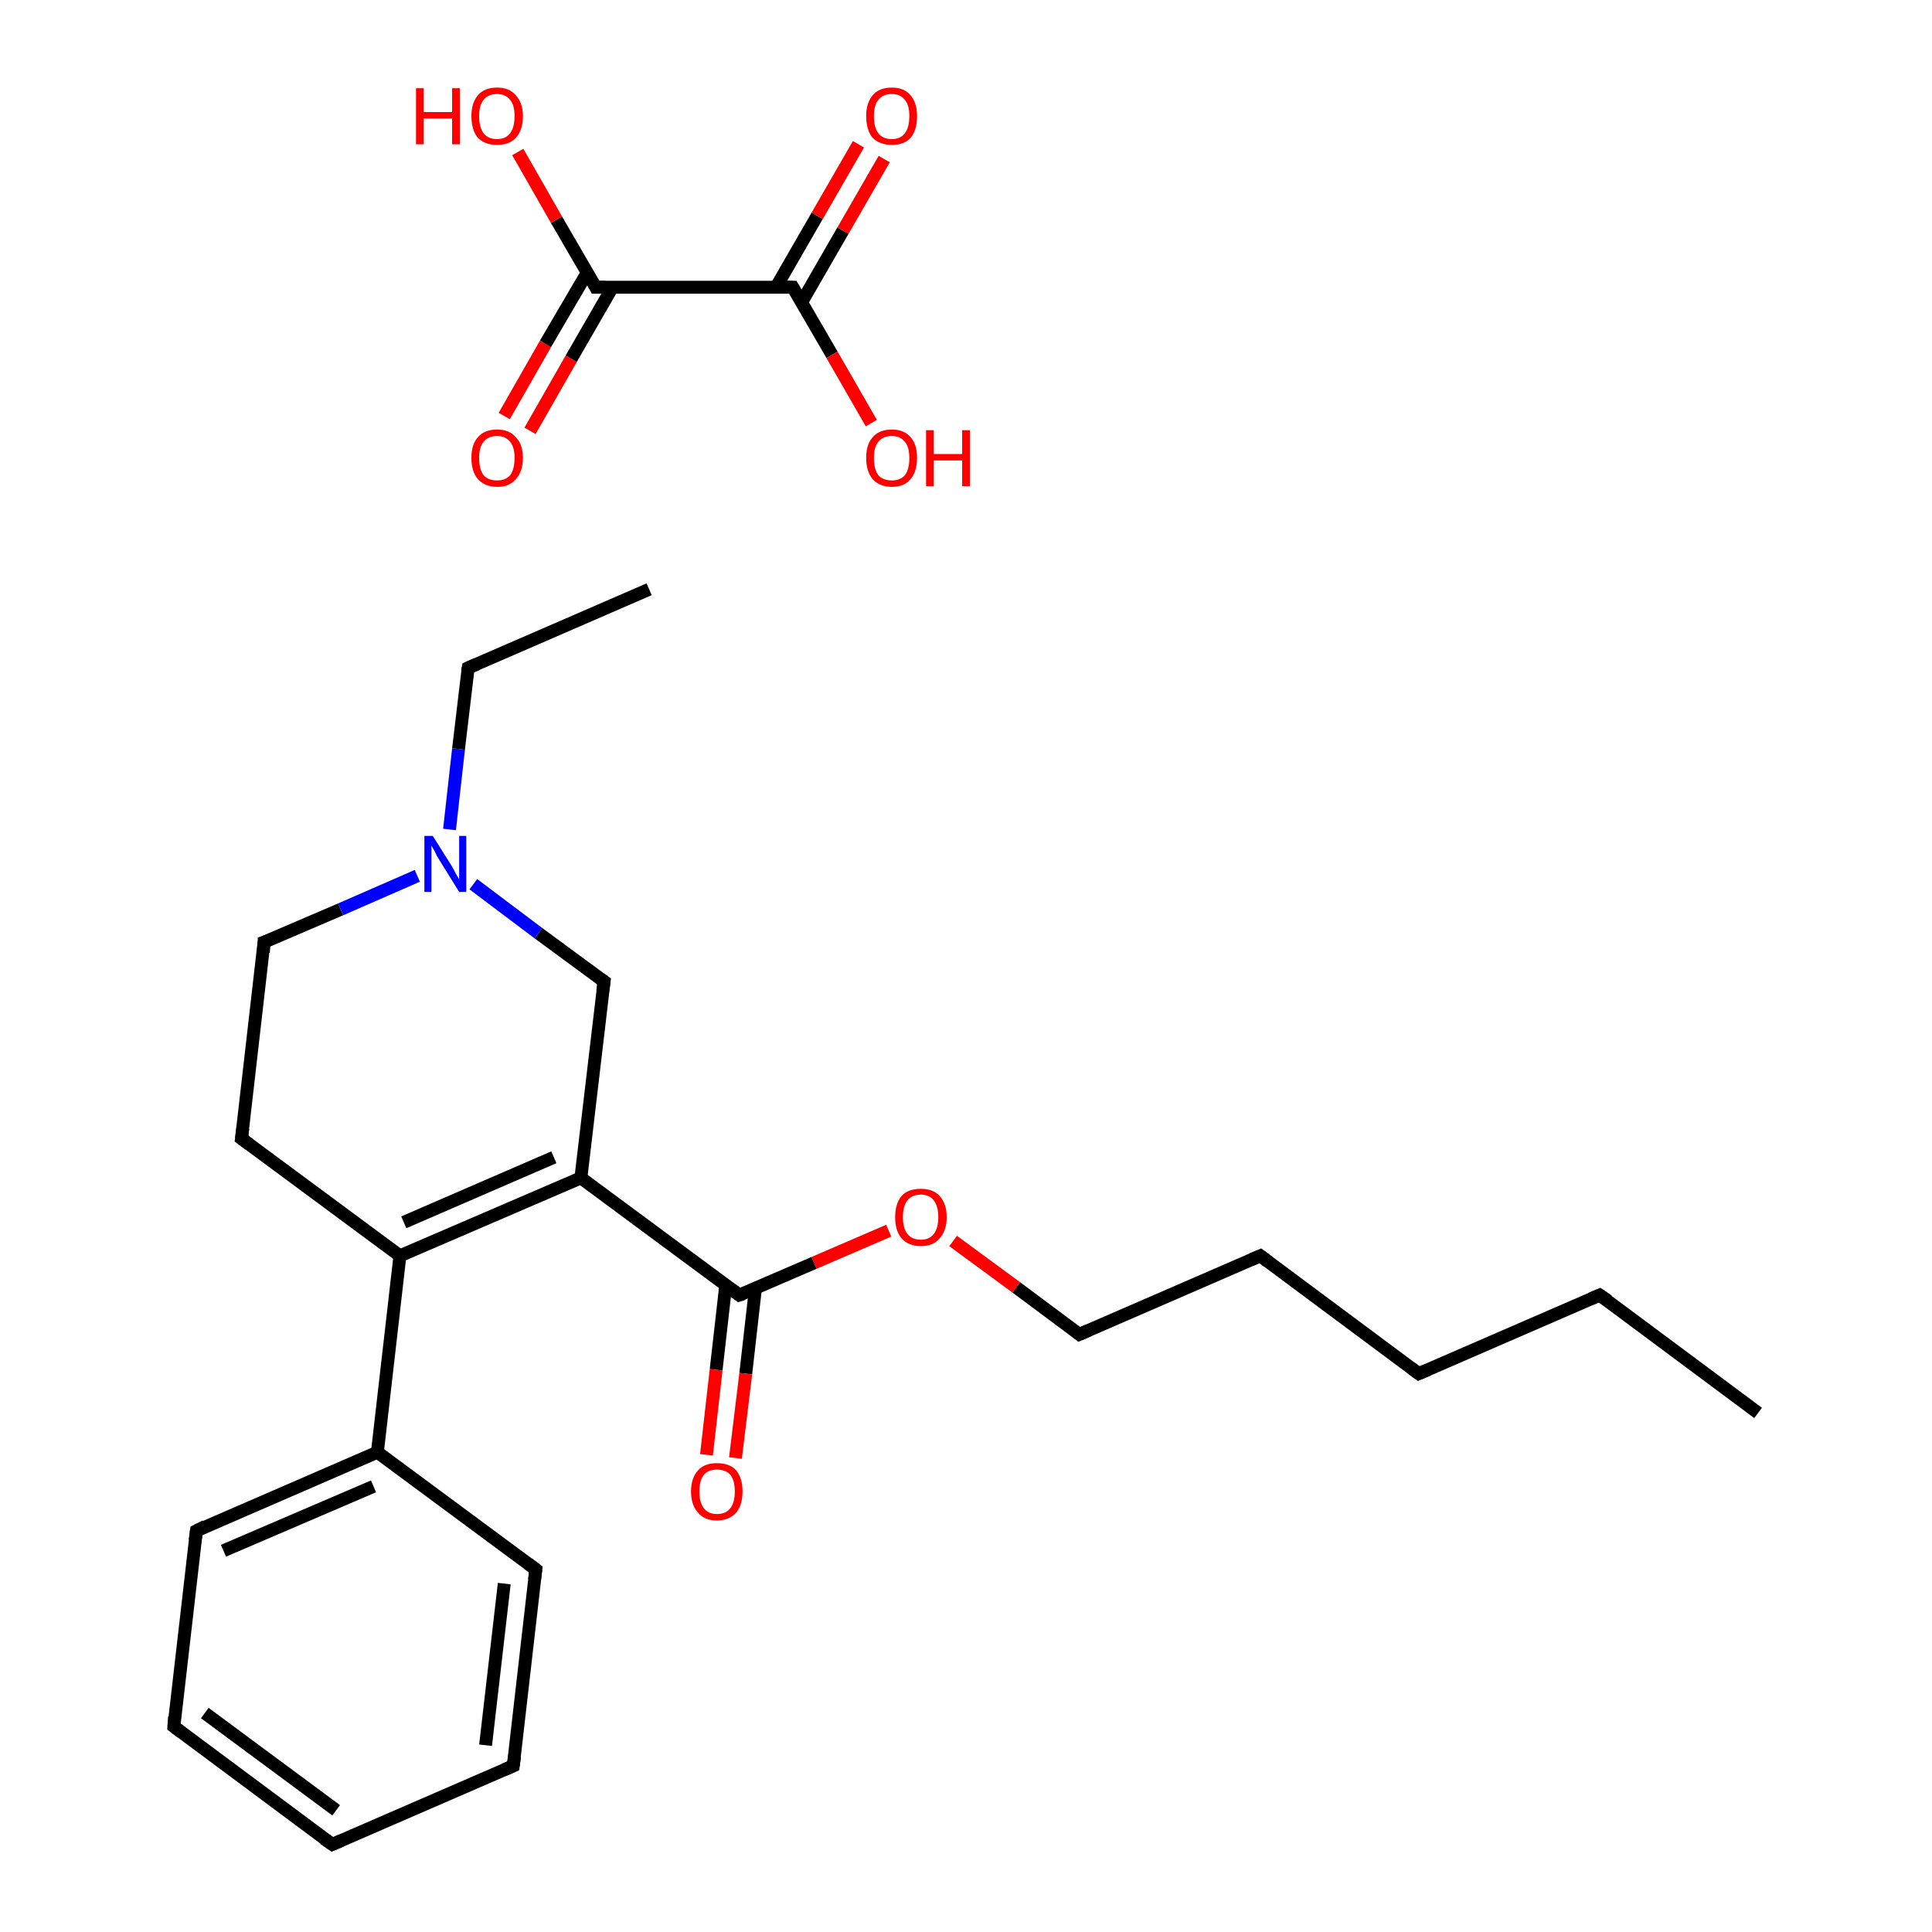 <?xml version='1.0' encoding='iso-8859-1'?>
<svg version='1.1' baseProfile='full'
              xmlns='http://www.w3.org/2000/svg'
                      xmlns:rdkit='http://www.rdkit.org/xml'
                      xmlns:xlink='http://www.w3.org/1999/xlink'
                  xml:space='preserve'
width='300px' height='300px' viewBox='0 0 300 300'>
<!-- END OF HEADER -->
<rect style='opacity:1.0;fill:#FFFFFF;stroke:none' width='300.0' height='300.0' x='0.0' y='0.0'> </rect>
<path class='bond-0 atom-0 atom-1' d='M 273.0,219.4 L 248.4,201.1' style='fill:none;fill-rule:evenodd;stroke:#000000;stroke-width:2.0px;stroke-linecap:butt;stroke-linejoin:miter;stroke-opacity:1' />
<path class='bond-1 atom-1 atom-2' d='M 248.4,201.1 L 220.3,213.3' style='fill:none;fill-rule:evenodd;stroke:#000000;stroke-width:2.0px;stroke-linecap:butt;stroke-linejoin:miter;stroke-opacity:1' />
<path class='bond-2 atom-2 atom-3' d='M 220.3,213.3 L 195.7,195.0' style='fill:none;fill-rule:evenodd;stroke:#000000;stroke-width:2.0px;stroke-linecap:butt;stroke-linejoin:miter;stroke-opacity:1' />
<path class='bond-3 atom-3 atom-4' d='M 195.7,195.0 L 167.6,207.2' style='fill:none;fill-rule:evenodd;stroke:#000000;stroke-width:2.0px;stroke-linecap:butt;stroke-linejoin:miter;stroke-opacity:1' />
<path class='bond-4 atom-4 atom-5' d='M 167.6,207.2 L 157.8,199.9' style='fill:none;fill-rule:evenodd;stroke:#000000;stroke-width:2.0px;stroke-linecap:butt;stroke-linejoin:miter;stroke-opacity:1' />
<path class='bond-4 atom-4 atom-5' d='M 157.8,199.9 L 148.0,192.7' style='fill:none;fill-rule:evenodd;stroke:#FF0000;stroke-width:2.0px;stroke-linecap:butt;stroke-linejoin:miter;stroke-opacity:1' />
<path class='bond-5 atom-5 atom-6' d='M 138.0,191.1 L 126.4,196.1' style='fill:none;fill-rule:evenodd;stroke:#FF0000;stroke-width:2.0px;stroke-linecap:butt;stroke-linejoin:miter;stroke-opacity:1' />
<path class='bond-5 atom-5 atom-6' d='M 126.4,196.1 L 114.8,201.1' style='fill:none;fill-rule:evenodd;stroke:#000000;stroke-width:2.0px;stroke-linecap:butt;stroke-linejoin:miter;stroke-opacity:1' />
<path class='bond-6 atom-6 atom-7' d='M 112.7,199.5 L 111.2,212.7' style='fill:none;fill-rule:evenodd;stroke:#000000;stroke-width:2.0px;stroke-linecap:butt;stroke-linejoin:miter;stroke-opacity:1' />
<path class='bond-6 atom-6 atom-7' d='M 111.2,212.7 L 109.7,225.9' style='fill:none;fill-rule:evenodd;stroke:#FF0000;stroke-width:2.0px;stroke-linecap:butt;stroke-linejoin:miter;stroke-opacity:1' />
<path class='bond-6 atom-6 atom-7' d='M 117.3,200.1 L 115.8,213.3' style='fill:none;fill-rule:evenodd;stroke:#000000;stroke-width:2.0px;stroke-linecap:butt;stroke-linejoin:miter;stroke-opacity:1' />
<path class='bond-6 atom-6 atom-7' d='M 115.8,213.3 L 114.2,226.4' style='fill:none;fill-rule:evenodd;stroke:#FF0000;stroke-width:2.0px;stroke-linecap:butt;stroke-linejoin:miter;stroke-opacity:1' />
<path class='bond-7 atom-6 atom-8' d='M 114.8,201.1 L 90.2,182.9' style='fill:none;fill-rule:evenodd;stroke:#000000;stroke-width:2.0px;stroke-linecap:butt;stroke-linejoin:miter;stroke-opacity:1' />
<path class='bond-8 atom-8 atom-9' d='M 90.2,182.9 L 62.1,195.0' style='fill:none;fill-rule:evenodd;stroke:#000000;stroke-width:2.0px;stroke-linecap:butt;stroke-linejoin:miter;stroke-opacity:1' />
<path class='bond-8 atom-8 atom-9' d='M 86.0,179.7 L 62.7,189.8' style='fill:none;fill-rule:evenodd;stroke:#000000;stroke-width:2.0px;stroke-linecap:butt;stroke-linejoin:miter;stroke-opacity:1' />
<path class='bond-9 atom-9 atom-10' d='M 62.1,195.0 L 58.6,225.5' style='fill:none;fill-rule:evenodd;stroke:#000000;stroke-width:2.0px;stroke-linecap:butt;stroke-linejoin:miter;stroke-opacity:1' />
<path class='bond-10 atom-10 atom-11' d='M 58.6,225.5 L 30.5,237.7' style='fill:none;fill-rule:evenodd;stroke:#000000;stroke-width:2.0px;stroke-linecap:butt;stroke-linejoin:miter;stroke-opacity:1' />
<path class='bond-10 atom-10 atom-11' d='M 58.0,230.8 L 34.7,240.8' style='fill:none;fill-rule:evenodd;stroke:#000000;stroke-width:2.0px;stroke-linecap:butt;stroke-linejoin:miter;stroke-opacity:1' />
<path class='bond-11 atom-11 atom-12' d='M 30.5,237.7 L 27.0,268.1' style='fill:none;fill-rule:evenodd;stroke:#000000;stroke-width:2.0px;stroke-linecap:butt;stroke-linejoin:miter;stroke-opacity:1' />
<path class='bond-12 atom-12 atom-13' d='M 27.0,268.1 L 51.6,286.4' style='fill:none;fill-rule:evenodd;stroke:#000000;stroke-width:2.0px;stroke-linecap:butt;stroke-linejoin:miter;stroke-opacity:1' />
<path class='bond-12 atom-12 atom-13' d='M 31.8,266.0 L 52.2,281.1' style='fill:none;fill-rule:evenodd;stroke:#000000;stroke-width:2.0px;stroke-linecap:butt;stroke-linejoin:miter;stroke-opacity:1' />
<path class='bond-13 atom-13 atom-14' d='M 51.6,286.4 L 79.7,274.2' style='fill:none;fill-rule:evenodd;stroke:#000000;stroke-width:2.0px;stroke-linecap:butt;stroke-linejoin:miter;stroke-opacity:1' />
<path class='bond-14 atom-14 atom-15' d='M 79.7,274.2 L 83.2,243.7' style='fill:none;fill-rule:evenodd;stroke:#000000;stroke-width:2.0px;stroke-linecap:butt;stroke-linejoin:miter;stroke-opacity:1' />
<path class='bond-14 atom-14 atom-15' d='M 75.4,271.0 L 78.3,245.9' style='fill:none;fill-rule:evenodd;stroke:#000000;stroke-width:2.0px;stroke-linecap:butt;stroke-linejoin:miter;stroke-opacity:1' />
<path class='bond-15 atom-9 atom-16' d='M 62.1,195.0 L 37.5,176.8' style='fill:none;fill-rule:evenodd;stroke:#000000;stroke-width:2.0px;stroke-linecap:butt;stroke-linejoin:miter;stroke-opacity:1' />
<path class='bond-16 atom-16 atom-17' d='M 37.5,176.8 L 41.0,146.3' style='fill:none;fill-rule:evenodd;stroke:#000000;stroke-width:2.0px;stroke-linecap:butt;stroke-linejoin:miter;stroke-opacity:1' />
<path class='bond-17 atom-17 atom-18' d='M 41.0,146.3 L 52.9,141.2' style='fill:none;fill-rule:evenodd;stroke:#000000;stroke-width:2.0px;stroke-linecap:butt;stroke-linejoin:miter;stroke-opacity:1' />
<path class='bond-17 atom-17 atom-18' d='M 52.9,141.2 L 64.8,136.0' style='fill:none;fill-rule:evenodd;stroke:#0000FF;stroke-width:2.0px;stroke-linecap:butt;stroke-linejoin:miter;stroke-opacity:1' />
<path class='bond-18 atom-18 atom-19' d='M 69.8,128.8 L 71.2,116.3' style='fill:none;fill-rule:evenodd;stroke:#0000FF;stroke-width:2.0px;stroke-linecap:butt;stroke-linejoin:miter;stroke-opacity:1' />
<path class='bond-18 atom-18 atom-19' d='M 71.2,116.3 L 72.7,103.7' style='fill:none;fill-rule:evenodd;stroke:#000000;stroke-width:2.0px;stroke-linecap:butt;stroke-linejoin:miter;stroke-opacity:1' />
<path class='bond-19 atom-19 atom-20' d='M 72.7,103.7 L 100.8,91.5' style='fill:none;fill-rule:evenodd;stroke:#000000;stroke-width:2.0px;stroke-linecap:butt;stroke-linejoin:miter;stroke-opacity:1' />
<path class='bond-20 atom-18 atom-21' d='M 73.5,137.3 L 83.6,144.9' style='fill:none;fill-rule:evenodd;stroke:#0000FF;stroke-width:2.0px;stroke-linecap:butt;stroke-linejoin:miter;stroke-opacity:1' />
<path class='bond-20 atom-18 atom-21' d='M 83.6,144.9 L 93.8,152.4' style='fill:none;fill-rule:evenodd;stroke:#000000;stroke-width:2.0px;stroke-linecap:butt;stroke-linejoin:miter;stroke-opacity:1' />
<path class='bond-21 atom-22 atom-23' d='M 78.3,64.6 L 84.7,53.4' style='fill:none;fill-rule:evenodd;stroke:#FF0000;stroke-width:2.0px;stroke-linecap:butt;stroke-linejoin:miter;stroke-opacity:1' />
<path class='bond-21 atom-22 atom-23' d='M 84.7,53.4 L 91.2,42.3' style='fill:none;fill-rule:evenodd;stroke:#000000;stroke-width:2.0px;stroke-linecap:butt;stroke-linejoin:miter;stroke-opacity:1' />
<path class='bond-21 atom-22 atom-23' d='M 82.3,66.9 L 88.7,55.7' style='fill:none;fill-rule:evenodd;stroke:#FF0000;stroke-width:2.0px;stroke-linecap:butt;stroke-linejoin:miter;stroke-opacity:1' />
<path class='bond-21 atom-22 atom-23' d='M 88.7,55.7 L 95.1,44.6' style='fill:none;fill-rule:evenodd;stroke:#000000;stroke-width:2.0px;stroke-linecap:butt;stroke-linejoin:miter;stroke-opacity:1' />
<path class='bond-22 atom-23 atom-24' d='M 92.5,44.6 L 86.4,34.1' style='fill:none;fill-rule:evenodd;stroke:#000000;stroke-width:2.0px;stroke-linecap:butt;stroke-linejoin:miter;stroke-opacity:1' />
<path class='bond-22 atom-23 atom-24' d='M 86.4,34.1 L 80.4,23.6' style='fill:none;fill-rule:evenodd;stroke:#FF0000;stroke-width:2.0px;stroke-linecap:butt;stroke-linejoin:miter;stroke-opacity:1' />
<path class='bond-23 atom-23 atom-25' d='M 92.5,44.6 L 123.1,44.6' style='fill:none;fill-rule:evenodd;stroke:#000000;stroke-width:2.0px;stroke-linecap:butt;stroke-linejoin:miter;stroke-opacity:1' />
<path class='bond-24 atom-25 atom-26' d='M 124.5,46.9 L 130.9,35.8' style='fill:none;fill-rule:evenodd;stroke:#000000;stroke-width:2.0px;stroke-linecap:butt;stroke-linejoin:miter;stroke-opacity:1' />
<path class='bond-24 atom-25 atom-26' d='M 130.9,35.8 L 137.3,24.7' style='fill:none;fill-rule:evenodd;stroke:#FF0000;stroke-width:2.0px;stroke-linecap:butt;stroke-linejoin:miter;stroke-opacity:1' />
<path class='bond-24 atom-25 atom-26' d='M 120.5,44.6 L 126.9,33.5' style='fill:none;fill-rule:evenodd;stroke:#000000;stroke-width:2.0px;stroke-linecap:butt;stroke-linejoin:miter;stroke-opacity:1' />
<path class='bond-24 atom-25 atom-26' d='M 126.9,33.5 L 133.3,22.4' style='fill:none;fill-rule:evenodd;stroke:#FF0000;stroke-width:2.0px;stroke-linecap:butt;stroke-linejoin:miter;stroke-opacity:1' />
<path class='bond-25 atom-25 atom-27' d='M 123.1,44.6 L 129.2,55.1' style='fill:none;fill-rule:evenodd;stroke:#000000;stroke-width:2.0px;stroke-linecap:butt;stroke-linejoin:miter;stroke-opacity:1' />
<path class='bond-25 atom-25 atom-27' d='M 129.2,55.1 L 135.3,65.7' style='fill:none;fill-rule:evenodd;stroke:#FF0000;stroke-width:2.0px;stroke-linecap:butt;stroke-linejoin:miter;stroke-opacity:1' />
<path class='bond-26 atom-21 atom-8' d='M 93.8,152.4 L 90.2,182.9' style='fill:none;fill-rule:evenodd;stroke:#000000;stroke-width:2.0px;stroke-linecap:butt;stroke-linejoin:miter;stroke-opacity:1' />
<path class='bond-27 atom-15 atom-10' d='M 83.2,243.7 L 58.6,225.5' style='fill:none;fill-rule:evenodd;stroke:#000000;stroke-width:2.0px;stroke-linecap:butt;stroke-linejoin:miter;stroke-opacity:1' />
<path d='M 249.7,202.0 L 248.4,201.1 L 247.0,201.7' style='fill:none;stroke:#000000;stroke-width:2.0px;stroke-linecap:butt;stroke-linejoin:miter;stroke-opacity:1;' />
<path d='M 221.7,212.7 L 220.3,213.3 L 219.1,212.4' style='fill:none;stroke:#000000;stroke-width:2.0px;stroke-linecap:butt;stroke-linejoin:miter;stroke-opacity:1;' />
<path d='M 196.9,195.9 L 195.7,195.0 L 194.3,195.6' style='fill:none;stroke:#000000;stroke-width:2.0px;stroke-linecap:butt;stroke-linejoin:miter;stroke-opacity:1;' />
<path d='M 169.0,206.6 L 167.6,207.2 L 167.1,206.8' style='fill:none;stroke:#000000;stroke-width:2.0px;stroke-linecap:butt;stroke-linejoin:miter;stroke-opacity:1;' />
<path d='M 115.4,200.9 L 114.8,201.1 L 113.6,200.2' style='fill:none;stroke:#000000;stroke-width:2.0px;stroke-linecap:butt;stroke-linejoin:miter;stroke-opacity:1;' />
<path d='M 31.9,237.0 L 30.5,237.7 L 30.3,239.2' style='fill:none;stroke:#000000;stroke-width:2.0px;stroke-linecap:butt;stroke-linejoin:miter;stroke-opacity:1;' />
<path d='M 27.1,266.6 L 27.0,268.1 L 28.2,269.0' style='fill:none;stroke:#000000;stroke-width:2.0px;stroke-linecap:butt;stroke-linejoin:miter;stroke-opacity:1;' />
<path d='M 50.3,285.5 L 51.6,286.4 L 53.0,285.8' style='fill:none;stroke:#000000;stroke-width:2.0px;stroke-linecap:butt;stroke-linejoin:miter;stroke-opacity:1;' />
<path d='M 78.3,274.8 L 79.7,274.2 L 79.9,272.7' style='fill:none;stroke:#000000;stroke-width:2.0px;stroke-linecap:butt;stroke-linejoin:miter;stroke-opacity:1;' />
<path d='M 83.0,245.3 L 83.2,243.7 L 82.0,242.8' style='fill:none;stroke:#000000;stroke-width:2.0px;stroke-linecap:butt;stroke-linejoin:miter;stroke-opacity:1;' />
<path d='M 38.7,177.7 L 37.5,176.8 L 37.7,175.2' style='fill:none;stroke:#000000;stroke-width:2.0px;stroke-linecap:butt;stroke-linejoin:miter;stroke-opacity:1;' />
<path d='M 40.9,147.9 L 41.0,146.3 L 41.6,146.1' style='fill:none;stroke:#000000;stroke-width:2.0px;stroke-linecap:butt;stroke-linejoin:miter;stroke-opacity:1;' />
<path d='M 72.6,104.3 L 72.7,103.7 L 74.1,103.1' style='fill:none;stroke:#000000;stroke-width:2.0px;stroke-linecap:butt;stroke-linejoin:miter;stroke-opacity:1;' />
<path d='M 93.2,152.0 L 93.8,152.4 L 93.6,153.9' style='fill:none;stroke:#000000;stroke-width:2.0px;stroke-linecap:butt;stroke-linejoin:miter;stroke-opacity:1;' />
<path d='M 92.2,44.0 L 92.5,44.6 L 94.0,44.6' style='fill:none;stroke:#000000;stroke-width:2.0px;stroke-linecap:butt;stroke-linejoin:miter;stroke-opacity:1;' />
<path d='M 121.6,44.6 L 123.1,44.6 L 123.4,45.1' style='fill:none;stroke:#000000;stroke-width:2.0px;stroke-linecap:butt;stroke-linejoin:miter;stroke-opacity:1;' />
<path class='atom-5' d='M 139.0 189.0
Q 139.0 186.9, 140.0 185.7
Q 141.0 184.6, 143.0 184.6
Q 144.9 184.6, 145.9 185.7
Q 147.0 186.9, 147.0 189.0
Q 147.0 191.1, 145.9 192.3
Q 144.9 193.5, 143.0 193.5
Q 141.1 193.5, 140.0 192.3
Q 139.0 191.1, 139.0 189.0
M 143.0 192.5
Q 144.3 192.5, 145.0 191.6
Q 145.7 190.7, 145.7 189.0
Q 145.7 187.3, 145.0 186.4
Q 144.3 185.5, 143.0 185.5
Q 141.6 185.5, 140.9 186.4
Q 140.2 187.3, 140.2 189.0
Q 140.2 190.7, 140.9 191.6
Q 141.6 192.5, 143.0 192.5
' fill='#FF0000'/>
<path class='atom-7' d='M 107.3 231.6
Q 107.3 229.5, 108.4 228.3
Q 109.4 227.2, 111.3 227.2
Q 113.3 227.2, 114.3 228.3
Q 115.3 229.5, 115.3 231.6
Q 115.3 233.7, 114.3 234.9
Q 113.2 236.1, 111.3 236.1
Q 109.4 236.1, 108.4 234.9
Q 107.3 233.7, 107.3 231.6
M 111.3 235.1
Q 112.7 235.1, 113.4 234.2
Q 114.1 233.3, 114.1 231.6
Q 114.1 229.9, 113.4 229.0
Q 112.7 228.2, 111.3 228.2
Q 110.0 228.2, 109.3 229.0
Q 108.6 229.9, 108.6 231.6
Q 108.6 233.3, 109.3 234.2
Q 110.0 235.1, 111.3 235.1
' fill='#FF0000'/>
<path class='atom-18' d='M 67.2 129.8
L 70.1 134.4
Q 70.4 134.9, 70.8 135.7
Q 71.3 136.5, 71.3 136.6
L 71.3 129.8
L 72.4 129.8
L 72.4 138.5
L 71.3 138.5
L 68.2 133.5
Q 67.8 132.9, 67.5 132.2
Q 67.1 131.5, 67.0 131.3
L 67.0 138.5
L 65.9 138.5
L 65.9 129.8
L 67.2 129.8
' fill='#0000FF'/>
<path class='atom-22' d='M 73.2 71.1
Q 73.2 69.0, 74.2 67.9
Q 75.2 66.7, 77.2 66.7
Q 79.1 66.7, 80.1 67.9
Q 81.2 69.0, 81.2 71.1
Q 81.2 73.2, 80.1 74.4
Q 79.1 75.6, 77.2 75.6
Q 75.3 75.6, 74.2 74.4
Q 73.2 73.2, 73.2 71.1
M 77.2 74.6
Q 78.5 74.6, 79.2 73.8
Q 79.9 72.9, 79.9 71.1
Q 79.9 69.4, 79.2 68.6
Q 78.5 67.7, 77.2 67.7
Q 75.8 67.7, 75.1 68.6
Q 74.4 69.4, 74.4 71.1
Q 74.4 72.9, 75.1 73.8
Q 75.8 74.6, 77.2 74.6
' fill='#FF0000'/>
<path class='atom-24' d='M 64.6 13.7
L 65.8 13.7
L 65.8 17.4
L 70.2 17.4
L 70.2 13.7
L 71.4 13.7
L 71.4 22.4
L 70.2 22.4
L 70.2 18.4
L 65.8 18.4
L 65.8 22.4
L 64.6 22.4
L 64.6 13.7
' fill='#FF0000'/>
<path class='atom-24' d='M 73.2 18.0
Q 73.2 16.0, 74.2 14.8
Q 75.2 13.6, 77.2 13.6
Q 79.1 13.6, 80.1 14.8
Q 81.2 16.0, 81.2 18.0
Q 81.2 20.2, 80.1 21.4
Q 79.1 22.5, 77.2 22.5
Q 75.3 22.5, 74.2 21.4
Q 73.2 20.2, 73.2 18.0
M 77.2 21.6
Q 78.5 21.6, 79.2 20.7
Q 79.9 19.8, 79.9 18.0
Q 79.9 16.3, 79.2 15.5
Q 78.5 14.6, 77.2 14.6
Q 75.8 14.6, 75.1 15.5
Q 74.4 16.3, 74.4 18.0
Q 74.4 19.8, 75.1 20.7
Q 75.8 21.6, 77.2 21.6
' fill='#FF0000'/>
<path class='atom-26' d='M 134.5 18.0
Q 134.5 16.0, 135.5 14.8
Q 136.5 13.6, 138.5 13.6
Q 140.4 13.6, 141.4 14.8
Q 142.4 16.0, 142.4 18.0
Q 142.4 20.2, 141.4 21.4
Q 140.4 22.5, 138.5 22.5
Q 136.6 22.5, 135.5 21.4
Q 134.5 20.2, 134.5 18.0
M 138.5 21.6
Q 139.8 21.6, 140.5 20.7
Q 141.2 19.8, 141.2 18.0
Q 141.2 16.3, 140.5 15.5
Q 139.8 14.6, 138.5 14.6
Q 137.1 14.6, 136.4 15.5
Q 135.7 16.3, 135.7 18.0
Q 135.7 19.8, 136.4 20.7
Q 137.1 21.6, 138.5 21.6
' fill='#FF0000'/>
<path class='atom-27' d='M 134.5 71.1
Q 134.5 69.0, 135.5 67.9
Q 136.5 66.7, 138.5 66.7
Q 140.4 66.7, 141.4 67.9
Q 142.4 69.0, 142.4 71.1
Q 142.4 73.2, 141.4 74.4
Q 140.4 75.6, 138.5 75.6
Q 136.6 75.6, 135.5 74.4
Q 134.5 73.2, 134.5 71.1
M 138.5 74.6
Q 139.8 74.6, 140.5 73.8
Q 141.2 72.9, 141.2 71.1
Q 141.2 69.4, 140.5 68.6
Q 139.8 67.7, 138.5 67.7
Q 137.1 67.7, 136.4 68.6
Q 135.7 69.4, 135.7 71.1
Q 135.7 72.9, 136.4 73.8
Q 137.1 74.6, 138.5 74.6
' fill='#FF0000'/>
<path class='atom-27' d='M 143.8 66.8
L 145.0 66.8
L 145.0 70.5
L 149.4 70.5
L 149.4 66.8
L 150.6 66.8
L 150.6 75.5
L 149.4 75.5
L 149.4 71.5
L 145.0 71.5
L 145.0 75.5
L 143.8 75.5
L 143.8 66.8
' fill='#FF0000'/>
</svg>
